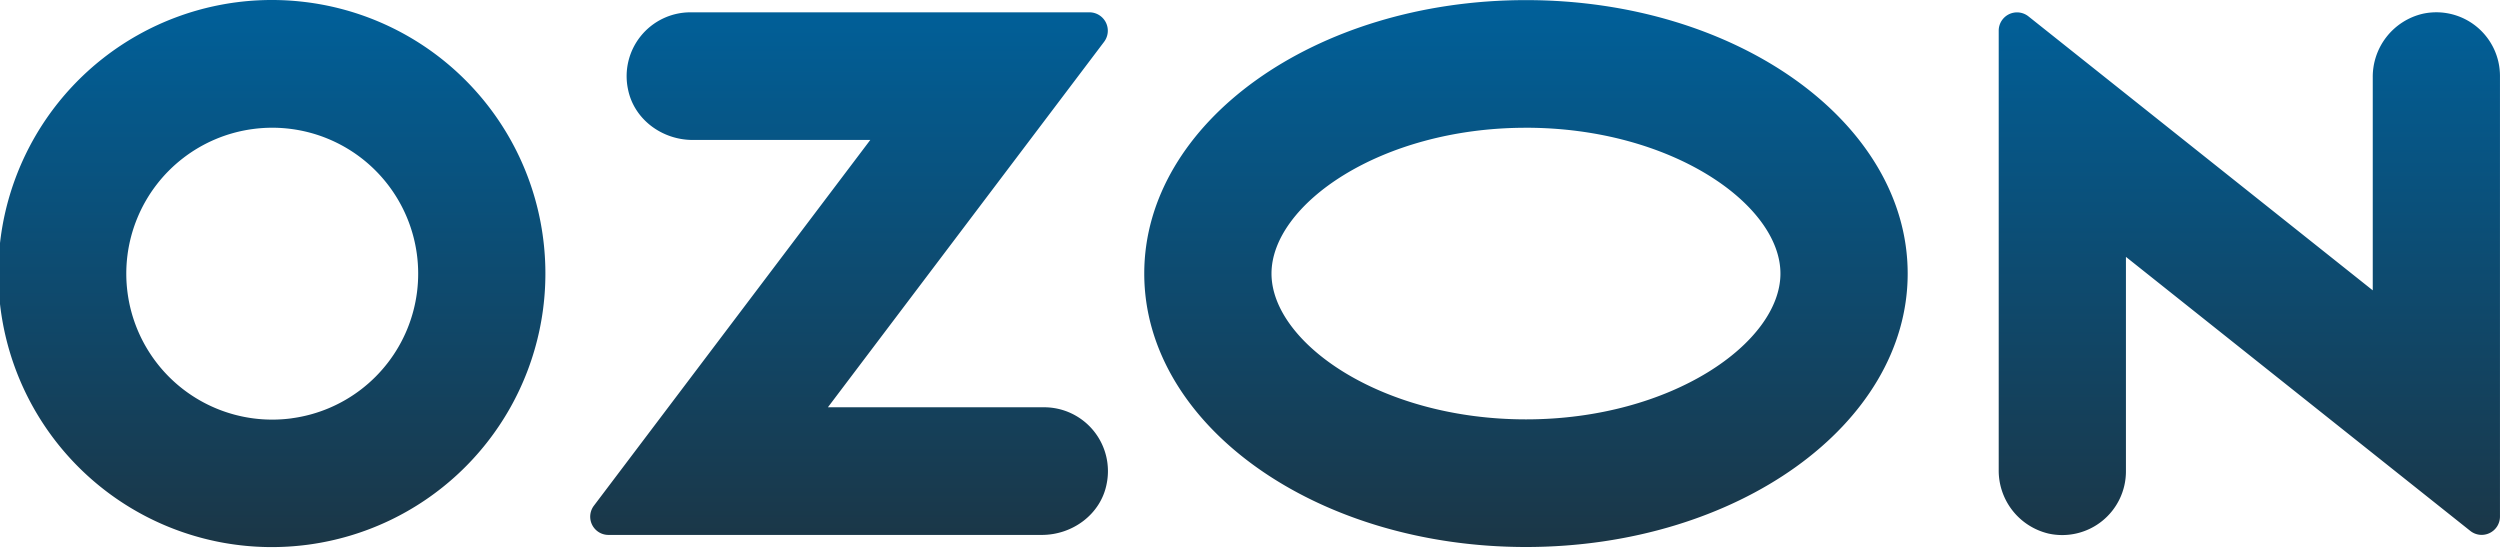 <svg width="155" height="34" fill="none" xmlns="http://www.w3.org/2000/svg"><g clip-path="url(#clip0_94_17527)"><path fill-rule="evenodd" clip-rule="evenodd" d="M18.631.093a16.96 16.96 0 1015.096 15.143A16.939 16.939 0 0018.63.093zm-.55 25.843A9.047 9.047 0 1115.677 8a9.047 9.047 0 012.406 17.934zM42.799.764a3.957 3.957 0 00-3.862 4.775c.372 1.864 2.114 3.138 4.01 3.138h11.011L36.823 31.352a1.13 1.13 0 00.896 1.813h26.877c1.896 0 3.64-1.274 4.011-3.139a3.958 3.958 0 00-3.86-4.775H51.33L68.453 2.594a1.141 1.141 0 00-.906-1.83H42.798zm107.399.092a4.015 4.015 0 00-3.087 3.97v13.176l-21.35-16.989a1.137 1.137 0 00-1.669.288 1.13 1.13 0 00-.172.604V29.11a4.015 4.015 0 003.087 3.971 3.95 3.95 0 004.801-3.865v-13.29l21.35 16.99a1.131 1.131 0 001.2.132 1.133 1.133 0 00.64-1.024V4.72a3.946 3.946 0 00-4.801-3.864zM94.61 7.92c9.03 0 15.777 4.772 15.777 9.04 0 4.27-6.747 9.041-15.777 9.041s-15.777-4.772-15.777-9.04c0-4.269 6.747-9.04 15.777-9.04zm0-7.913c-13.07 0-23.666 7.59-23.666 16.954 0 9.363 10.596 16.953 23.666 16.953 13.071 0 23.666-7.59 23.666-16.953S107.68.007 94.61.007z" fill="url(#paint0_linear_94_17527)"/></g><defs><linearGradient id="paint0_linear_94_17527" x1="77.446" y1="0" x2="77.446" y2="33.92" gradientUnits="userSpaceOnUse"><stop stop-color="#00609A"/><stop offset="1" stop-color="#1B3646"/></linearGradient><clipPath id="clip0_94_17527"><path fill="#fff" d="M0 0h155v33.929H0z"/></clipPath></defs></svg>